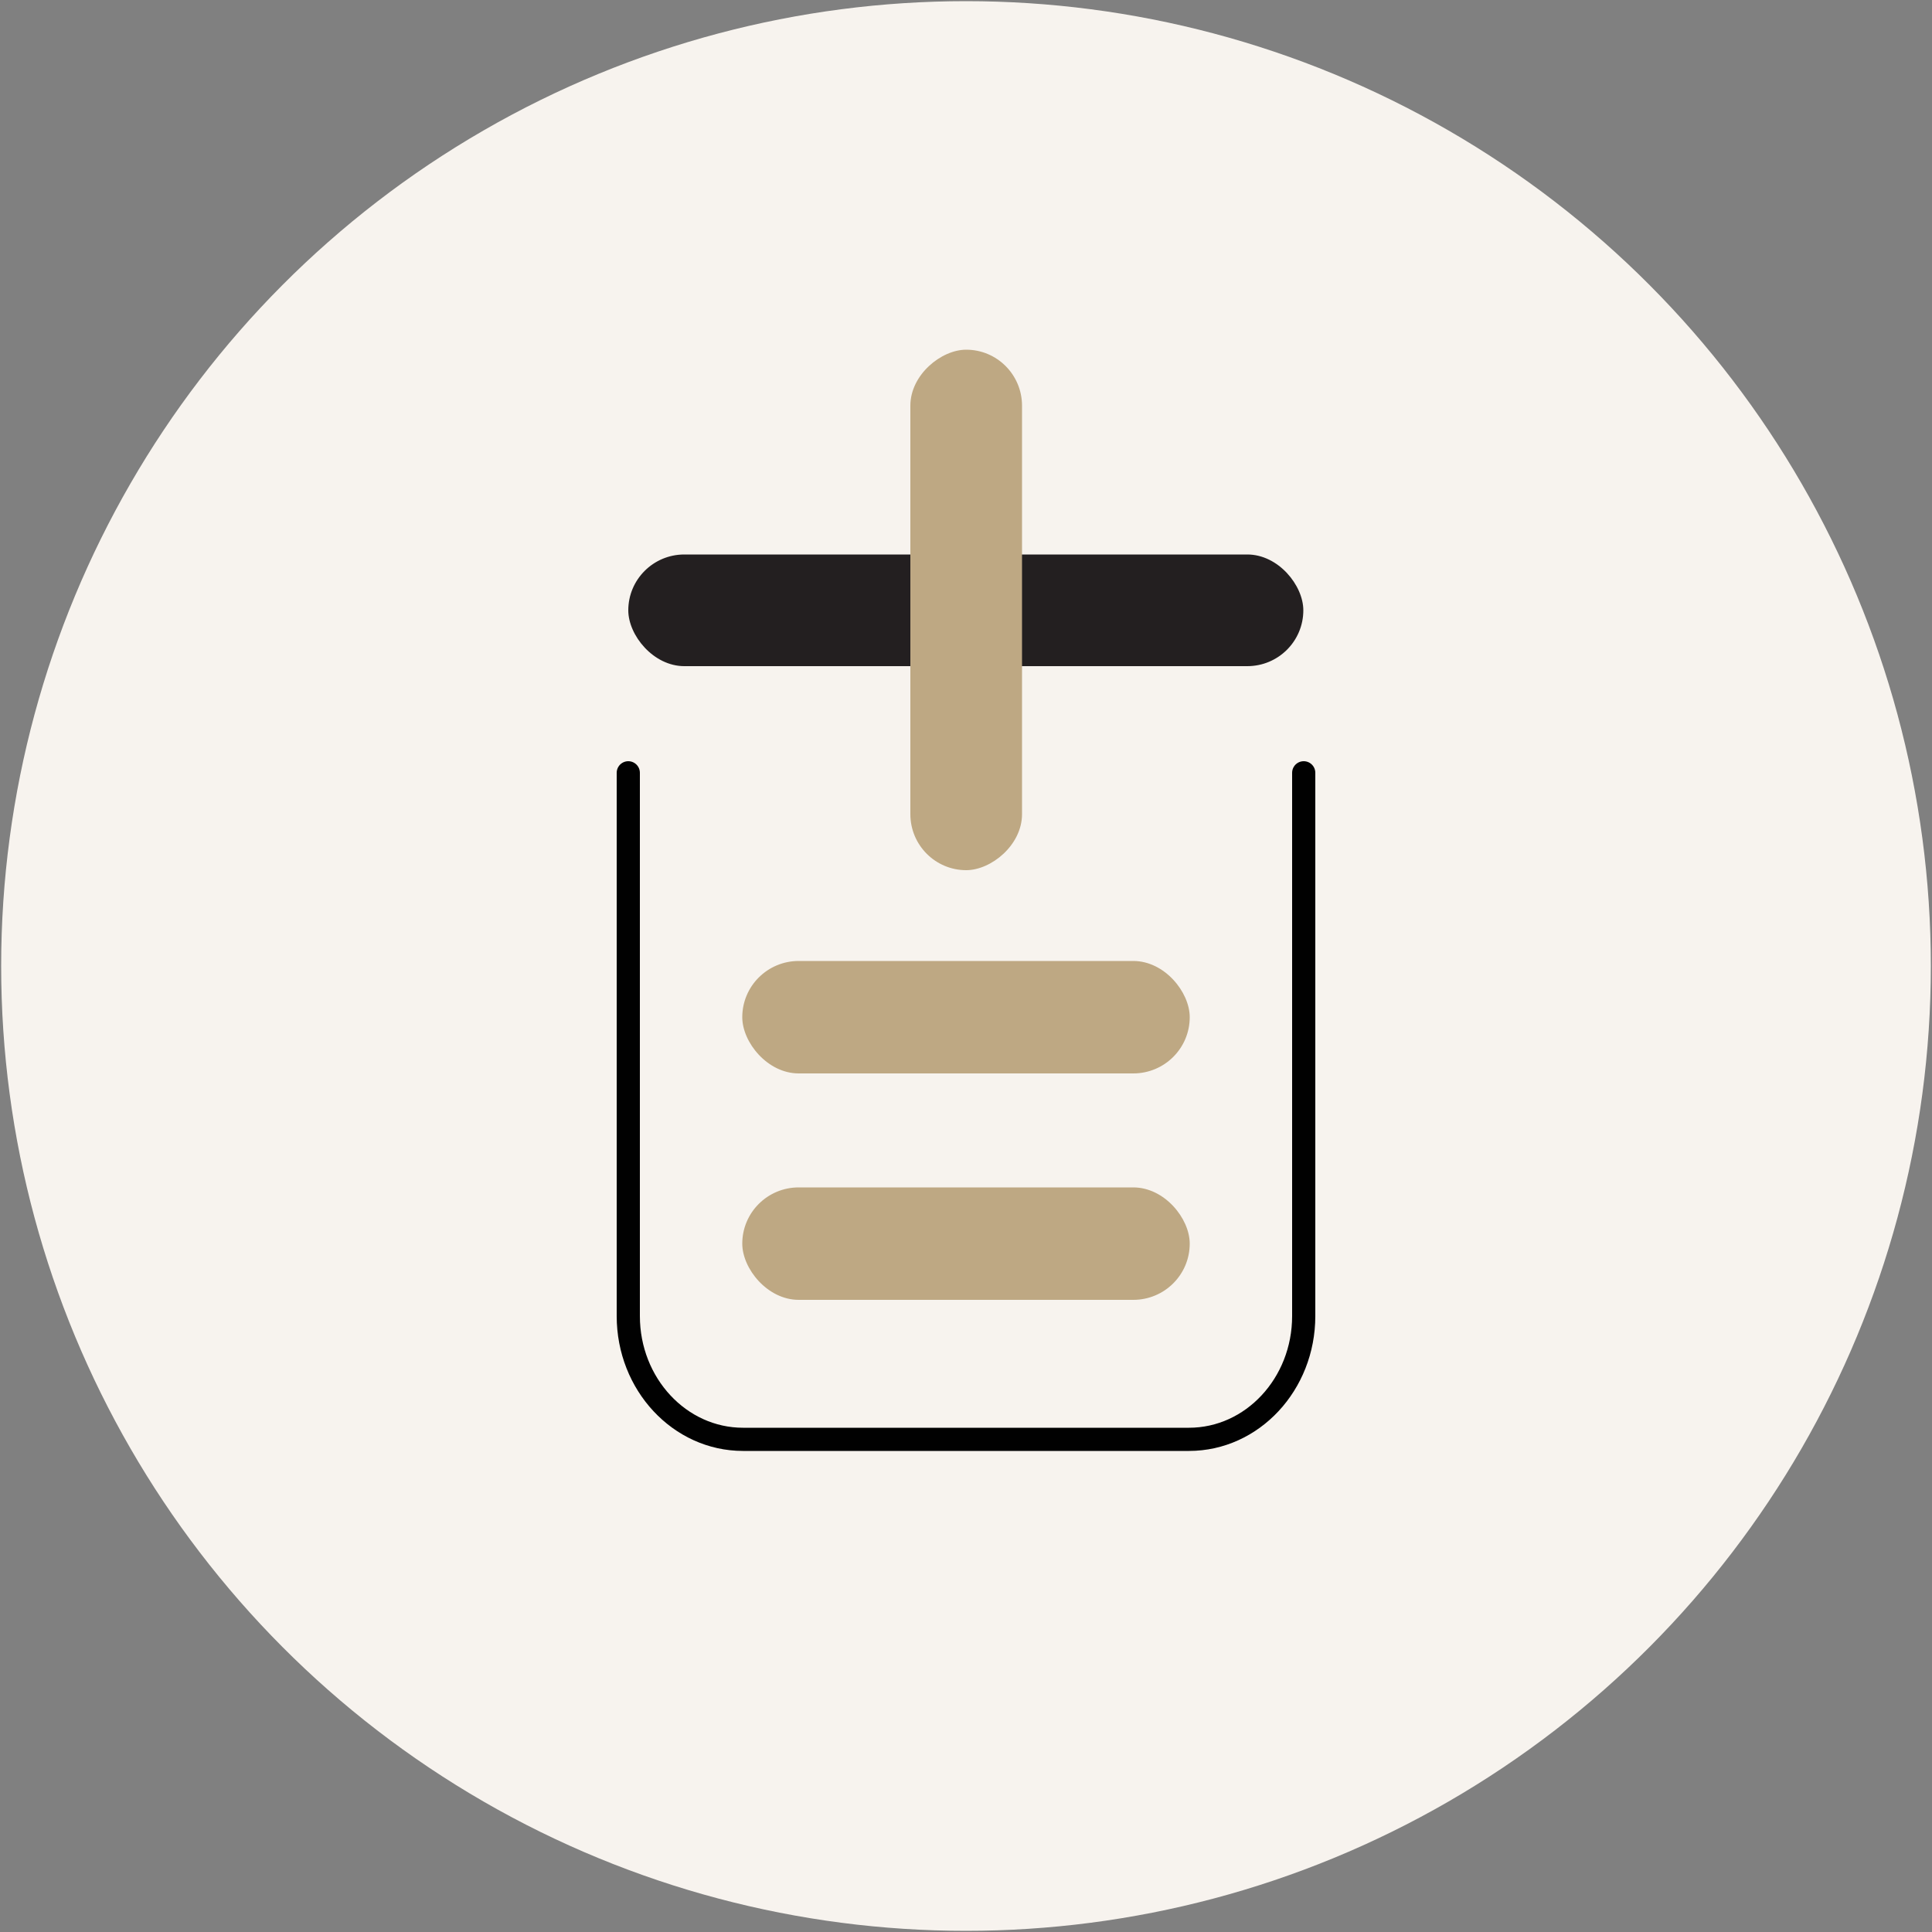 <svg xmlns="http://www.w3.org/2000/svg" viewBox="0 0 500 500"><rect x="0" y="0" width="500" height="500" fill="#808080" stroke="none"/><defs><style>      .cls-1 {        fill: #231f20;      }      .cls-2 {        fill: #bea883;      }      .cls-3 {        fill: #f7f3ee;      }      .cls-4 {        fill: none;        stroke: #010101;        stroke-linecap: round;        stroke-linejoin: round;        stroke-width: 6px;      }    </style></defs><g><g id="Circle"><circle class="cls-3" cx="250" cy="250" r="249.7"></circle></g><g id="Graphic"><path class="cls-4" d="M337.4,200v140.6c0,17.6-13.3,31.9-29.7,31.9h-115.4c-16.4,0-29.7-14.3-29.7-31.9v-140.6"></path><rect class="cls-1" x="162.6" y="143.5" width="174.7" height="28.9" rx="14.5" ry="14.5"></rect><rect class="cls-2" x="182.7" y="143.5" width="134.7" height="28.9" rx="14.5" ry="14.5" transform="translate(92.1 407.9) rotate(-90)"></rect><rect class="cls-2" x="192.1" y="307.3" width="115.8" height="29.1" rx="14.6" ry="14.6"></rect><rect class="cls-2" x="192.1" y="248.7" width="115.8" height="29.1" rx="14.6" ry="14.6"></rect></g></g></svg>